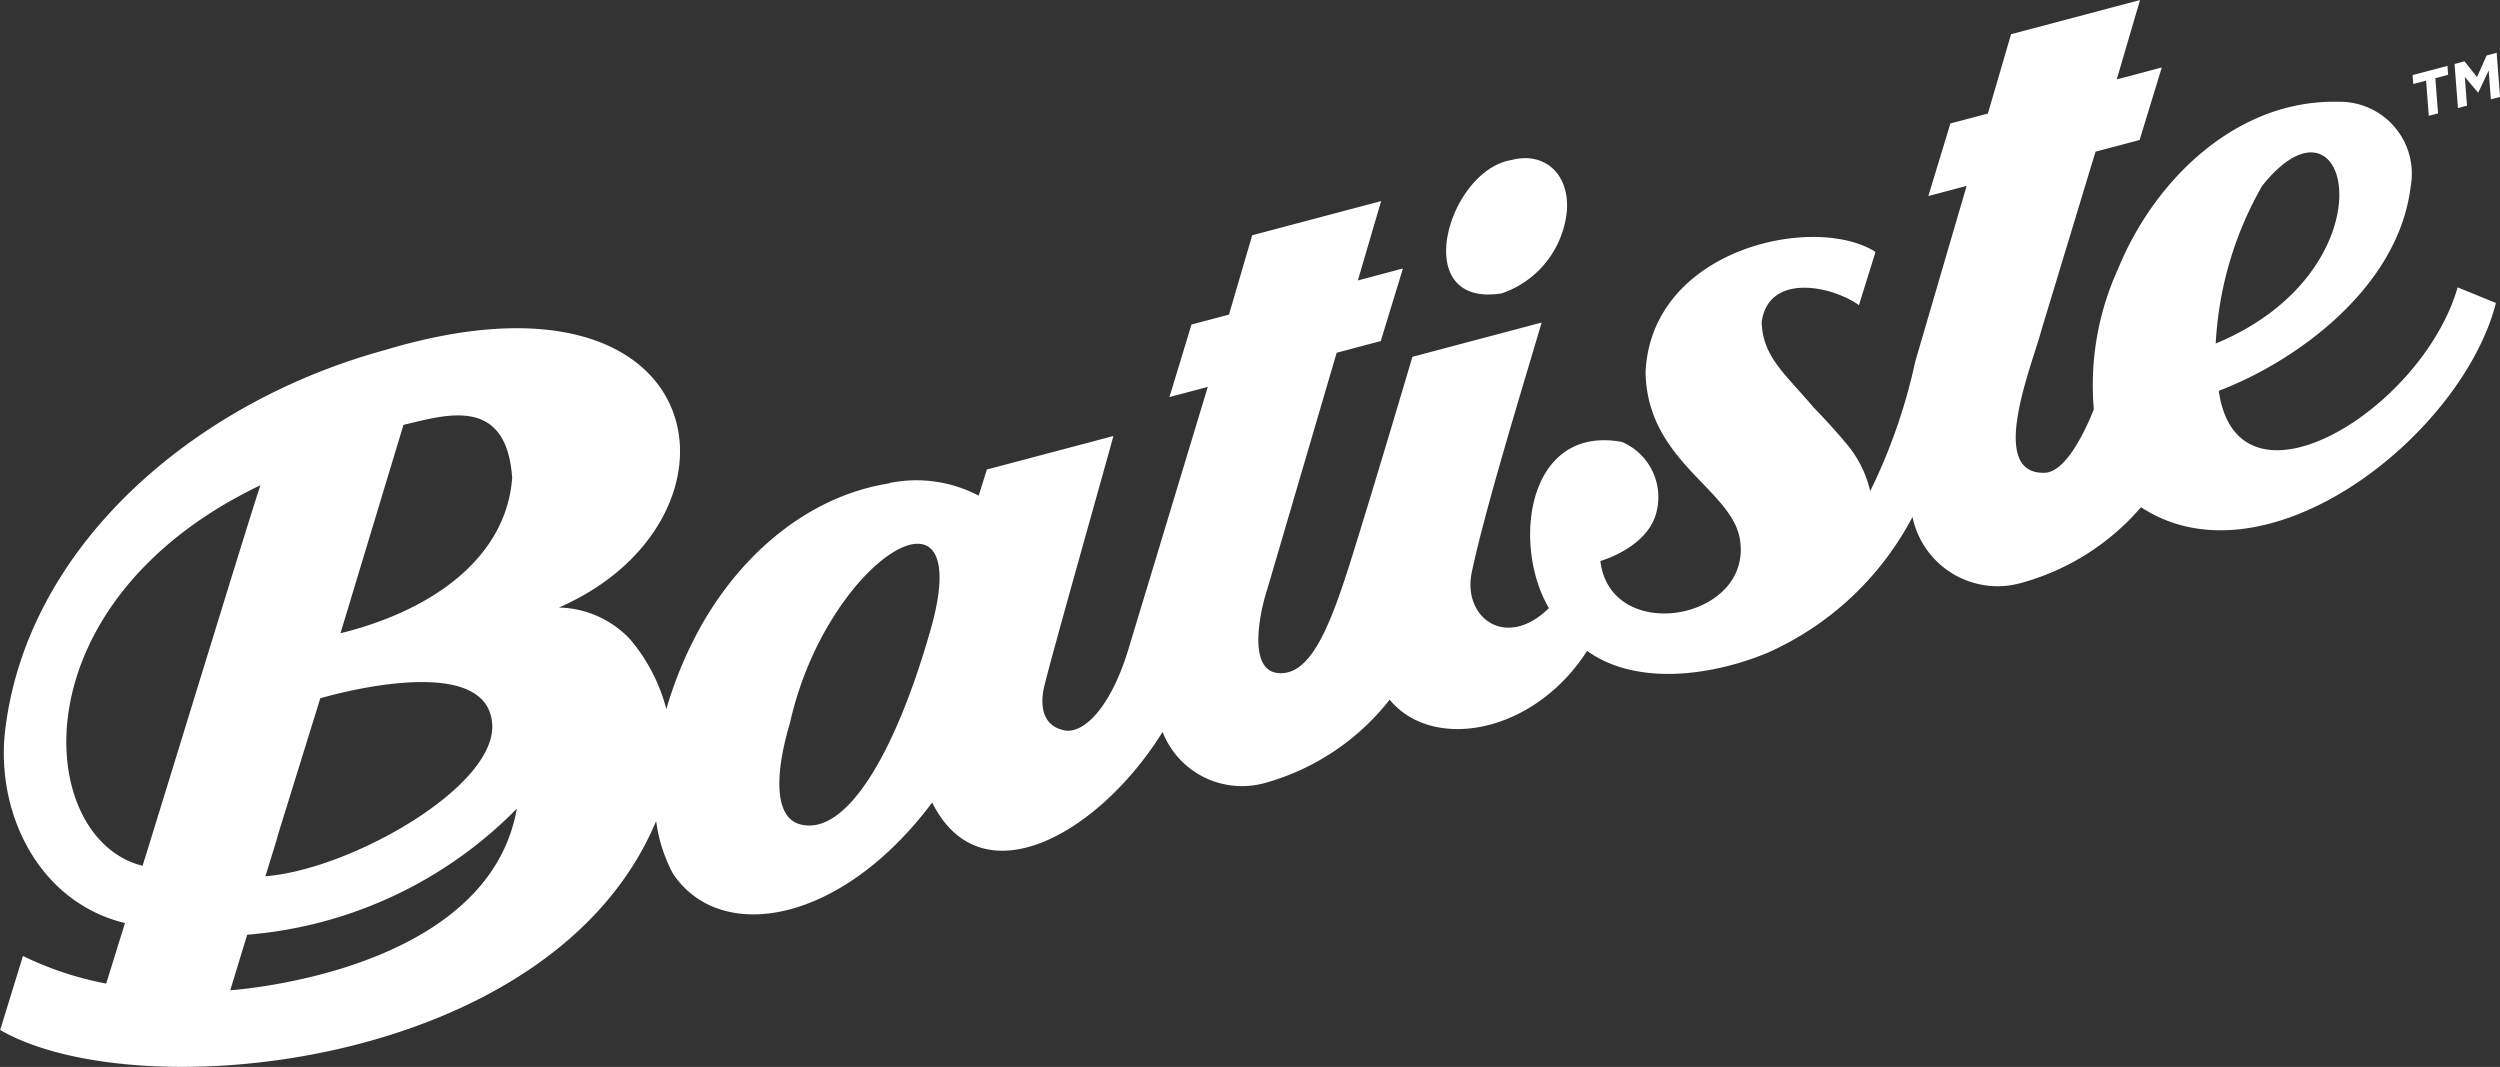 <svg xmlns="http://www.w3.org/2000/svg" width="113.4" height="48.396" viewBox="0 0 113.4 48.396"><rect x="0" y="0" width="113.4" height="48.396" fill="#333333" stroke="none"/><g transform="translate(-306.283 -230.104)"><path d="M1020.923,251.855l.42-.111-.123-1.595.58-.153-.031-.406-1.581.418.031.406.581-.154Z" transform="translate(-604.47 -16.499)" fill="#fff"/><path d="M1034.055,245.865l-.436.978-.567-.713-.452.12.155,2,.411-.109-.1-1.3.6.705.011,0,.471-1,.1,1.306.417-.11-.155-2Z" transform="translate(-614.979 -13.244)" fill="#fff"/><path d="M736.726,283.062a4.394,4.394,0,0,0,2.962-3.748c.12-1.669-1.011-2.7-2.527-2.3C734.276,277.5,732.492,283.731,736.726,283.062Z" transform="translate(-362.331 -39.649)" fill="#fff"/><path d="M406.927,247.832c3.486-1.324,8.133-4.66,8.7-9.241a3.264,3.264,0,0,0-3.276-3.87c-4.605-.112-8.34,3.532-9.992,7.579a12.7,12.7,0,0,0-1.1,6.37c-.293.737-1.174,2.776-2.182,2.877-2.715.142-.595-4.923-.194-6.475l2.453-8.088,2-.53,1.006-3.291-2.043.542,1.056-3.6-5.85,1.551-1.053,3.6-1.7.449-1,3.292,1.739-.461c-.511,1.737-2.331,7.964-2.331,7.964h0a25.638,25.638,0,0,1-2.044,5.882,5.117,5.117,0,0,0-1.159-2.245h0c-.577-.7-1.415-1.558-1.415-1.558v0c-1.294-1.535-2.3-2.281-2.35-3.864.3-2.213,3.113-1.684,4.413-.771l.751-2.412c-2.736-1.752-10.152-.18-10.43,5.436.054,4.059,3.91,5.317,4.28,7.6.6,3.674-5.87,4.819-6.33.983,0,0,2.181-.607,2.552-2.252a2.72,2.72,0,0,0-1.575-3.149c-4.3-.786-5.009,4.647-3.312,7.538-1.939,1.909-3.926.44-3.5-1.617.594-2.846,2.335-8.493,3.17-11.336l-5.862,1.554s-1.745,5.909-2.812,9.3c-.982,3.123-1.86,5.175-3.281,5.045-1.477-.136-.733-3.081-.5-3.766l3.158-10.763,2-.531,1.006-3.291-2.044.542,1.055-3.6-5.848,1.55-1.054,3.6-1.7.449-1,3.29,1.739-.46s-2.352,7.781-3.617,11.952c-.665,2.193-1.767,3.675-2.77,3.645-1.194-.157-1.179-1.249-1.064-1.86.155-.825,2.981-10.767,3.169-11.51l-5.74,1.521-.369,1.186a6.074,6.074,0,0,0-4.084-.567l.079,0c-3.98.607-7.156,3.595-8.925,7.111h0a17.911,17.911,0,0,0-.939,2.2c-.1.293-.21.612-.3.938a8,8,0,0,0-1.641-3.165v0a4.561,4.561,0,0,0-3.232-1.443c9.1-3.972,7.18-16.21-7.9-11.677-8.712,2.382-16.34,8.971-17.24,17.443h0c-.345,3.721,1.627,7.619,5.457,8.546,0,0-.666,2.143-.852,2.747a15.148,15.148,0,0,1-3.776-1.253l-1.033,3.355c6.21,3.608,25.05,1.792,29.755-9.478a6.96,6.96,0,0,0,.761,2.384h0c2.13,3.2,7.6,2.331,11.76-3.223,2.218,4.463,7.566,1.439,10.451-3.2a3.868,3.868,0,0,0,4.628,2.318l0,0a10.885,10.885,0,0,0,5.672-3.783c1.934,2.357,6.527,1.572,8.956-2.213,2.268,1.632,5.739,1.108,8.2.08v0a13.7,13.7,0,0,0,6.559-6.156,3.945,3.945,0,0,0,5.029,2.966l0,0a10.972,10.972,0,0,0,5.337-3.408c5.676,3.731,14.554-3.237,16.1-9.263l-1.737-.709C416.148,248.736,407.773,253.822,406.927,247.832Zm1.961-9.288c4.014-5.05,6.037,3.768-2.1,7.142A16.092,16.092,0,0,1,408.888,238.543Zm-80.28,24.39c.21,2.859-6.449,6.623-10.286,6.916l.543-1.761-.01,0,1.956-6.31S328.364,259.511,328.608,262.933Zm-15.858,6.442c-4.878-1.2-5.819-11.916,5.351-17.264C318.046,252.122,313.343,267.495,312.75,269.375Zm4.3,5.619c-.108.009-.213.02-.323.028l.768-2.52a19.322,19.322,0,0,0,12.231-5.719C328.538,273.54,318.934,274.809,317.05,274.993Zm12.465-23.22c-.258,3.577-3.544,6.007-7.788,7.053l2.857-9.452C326.467,248.938,329.252,248.012,329.515,251.773ZM348.5,258.65c-1.655,5.817-3.911,9.441-5.962,8.834-1.068-.319-1.166-2.088-.419-4.6C343.776,255.466,350.612,251.225,348.5,258.65Z" fill="#fff"/></g></svg>